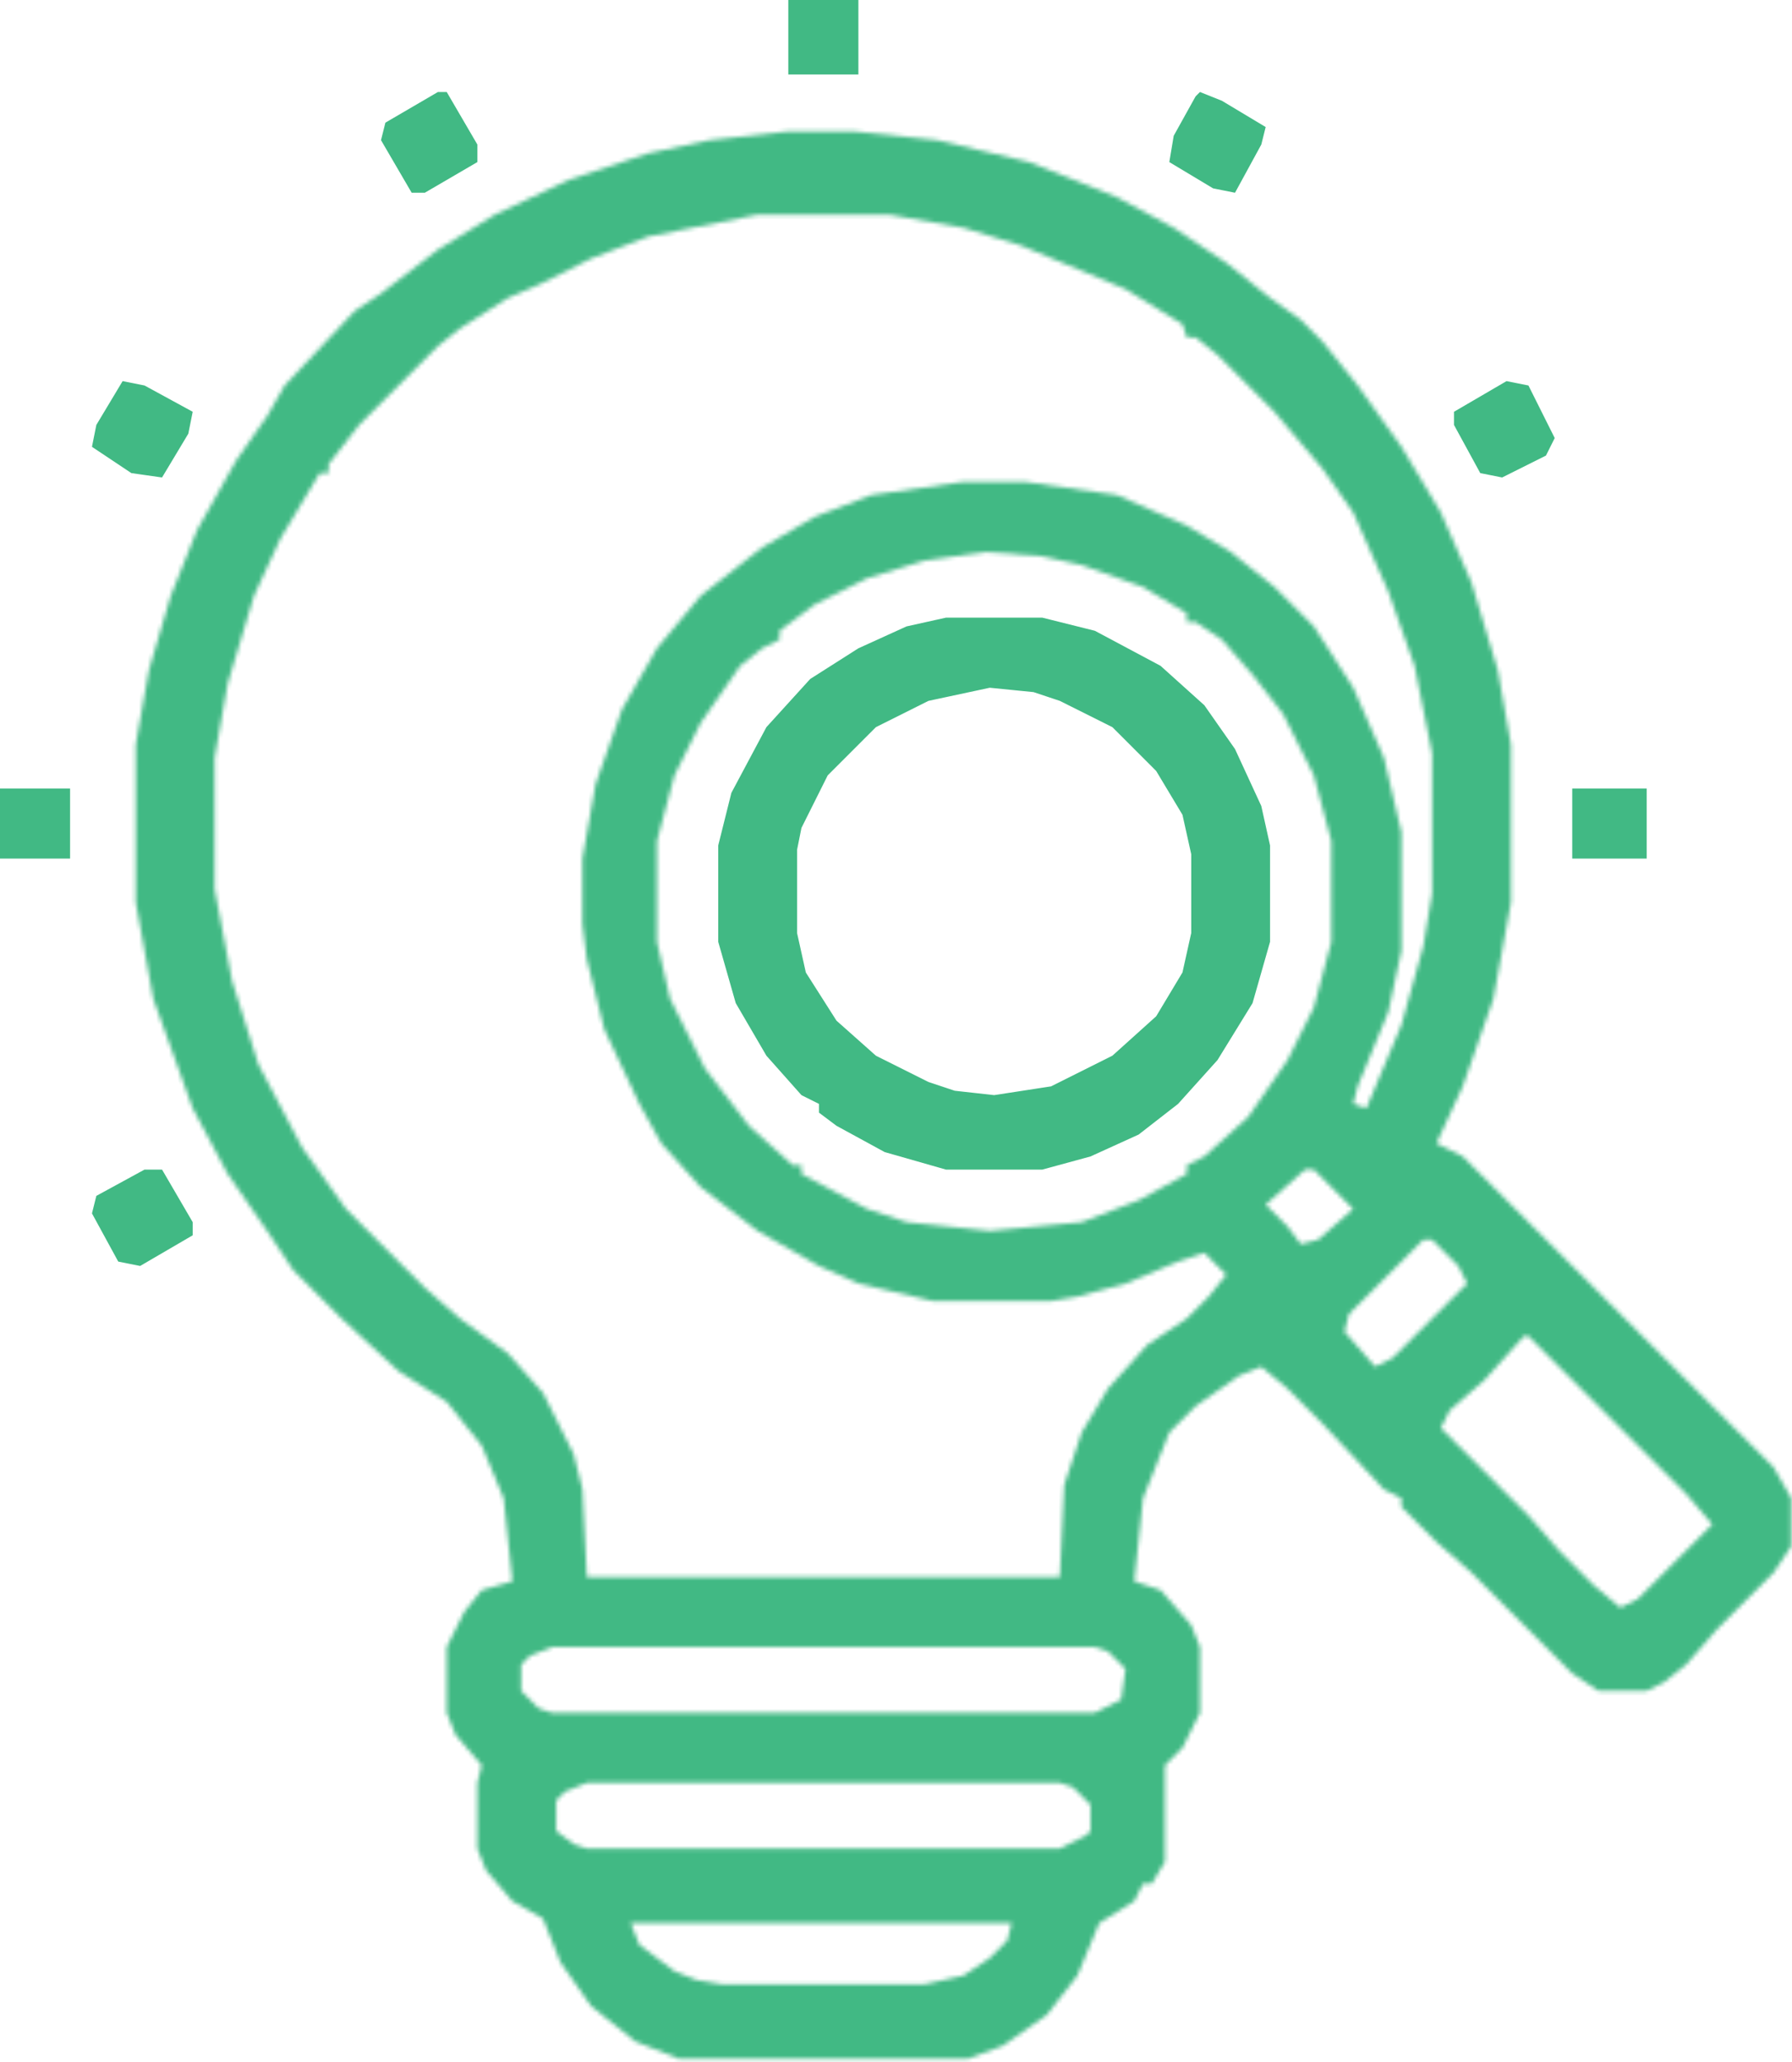 <?xml version="1.0" encoding="UTF-8"?>
<svg xmlns="http://www.w3.org/2000/svg" width="419" height="482" viewBox="0 0 419 482" fill="none">
  <mask id="path-1-inside-1_6516_19" fill="white">
    <path d="M184.32 30.719H199.68L219.136 32.767L240.64 37.887L261.12 46.079L274.432 53.247L286.72 61.439L296.96 69.631L304.128 74.751L309.248 79.871L317.44 90.111L327.68 104.447L336.896 119.807L344.064 136.191L350.208 156.671L353.28 174.079V210.943L349.184 233.471L342.016 253.951L335.872 267.263L342.016 270.335L414.72 343.039L418.816 350.207V361.471L414.72 367.615L401.408 380.927L394.24 389.119L389.12 393.215L385.024 395.263H373.76L367.616 391.167L344.064 367.615L335.872 360.447L327.68 352.255V350.207L323.584 348.159L309.248 332.799L301.056 324.607L294.912 319.487L289.792 321.535L279.552 328.703L273.408 334.847L267.264 350.207L265.216 369.663L271.36 371.711L278.528 379.903L280.576 385.023V400.383L276.48 408.575L272.384 412.671V435.199L269.312 440.319H267.264L265.216 444.415L257.024 449.535L251.904 461.823L244.736 471.039L234.496 478.207L226.304 481.279H158.72L148.48 477.183L138.24 468.991L131.072 458.751L126.976 448.511L119.808 444.415L113.664 437.247L111.616 432.127V416.767L112.64 412.671L106.496 405.503L104.448 400.383V385.023L108.544 376.831L112.64 371.711L119.808 369.663L117.76 350.207L112.64 337.919L104.448 327.679L93.184 320.511L79.872 308.223L68.608 296.959L62.464 287.743L53.248 274.431L45.056 259.071L35.84 233.471L31.744 210.943V174.079L34.816 156.671L39.936 139.263L46.08 123.903L55.296 107.519L62.464 97.279L66.56 90.111L82.944 72.703L89.088 68.607L102.4 58.367L115.712 50.175L133.12 41.983L151.552 35.839L165.888 32.767L184.32 30.719ZM177.152 50.175L151.552 55.295L138.24 60.415L125.952 66.559L118.784 69.631L107.52 76.799L102.4 80.895L97.28 86.015L83.968 99.327L76.8 108.543V110.591H74.752L65.536 125.951L59.392 139.263L53.248 159.743L50.176 177.151V207.871L54.272 229.375L60.416 248.831L70.656 268.287L80.896 282.623L99.328 301.055L107.52 308.223L118.784 316.415L126.976 325.631L134.144 339.967L136.192 348.159L137.216 368.639H247.808L248.832 347.135L252.928 334.847L259.072 324.607L268.288 314.367L277.504 308.223L282.624 303.103L286.72 297.983L281.6 292.863L275.456 294.911L263.168 300.031L251.904 303.103L245.76 304.127H218.112L200.704 300.031L191.488 295.935L177.152 287.743L163.84 277.503L154.624 267.263L149.504 258.047L141.312 240.639L137.216 224.255L136.192 216.063V200.703L139.264 183.295L145.408 165.887L153.6 151.551L163.84 139.263L178.176 127.999L190.464 120.831L203.776 115.711L225.28 112.639H239.616L261.12 115.711L277.504 122.879L287.744 129.023L297.984 137.215L307.2 146.431L316.416 160.767L323.584 177.151L327.68 194.559V222.207L324.608 236.543L317.44 253.951L316.416 258.047L319.488 259.071L327.68 239.615L332.8 221.183L334.848 208.895V176.127L330.752 155.647L324.608 138.239L316.416 119.807L309.248 109.567L297.984 96.255L284.672 82.943L279.552 78.847H277.504L276.48 75.775L263.168 67.583L238.592 57.343L225.28 53.247L207.872 50.175H177.152ZM230.4 129.023L216.064 131.071L202.752 135.167L190.464 141.311L182.272 147.455V149.503L178.176 151.551L173.056 155.647L163.84 168.959L157.696 181.247L153.6 196.607V220.159L156.672 233.471L164.864 249.855L175.104 263.167L185.344 272.383H187.392V274.431L202.752 282.623L211.968 285.695L231.424 287.743L252.928 285.695L266.24 280.575L277.504 274.431V272.383L281.6 270.335L291.84 261.119L301.056 247.807L307.2 235.519L311.296 220.159V196.607L307.2 181.247L300.032 166.911L292.864 157.695L285.696 149.503L279.552 145.407H277.504V143.359L267.264 137.215L252.928 132.095L243.712 130.047L230.4 129.023ZM305.152 273.407L295.936 281.599L301.056 286.719L304.128 290.815L308.224 289.791L316.416 282.623L311.296 277.503L307.2 273.407H305.152ZM332.8 289.791L315.392 307.199L314.368 311.295L321.536 319.487L325.632 317.439L343.04 300.031L340.992 295.935L334.848 289.791H332.8ZM356.352 312.319L347.136 322.559L338.944 329.727L336.896 333.823L357.376 354.303L364.544 362.495L372.736 370.687L378.88 375.807L382.976 373.759L400.384 356.351L394.24 349.183L357.376 312.319H356.352ZM129.024 385.023L123.904 387.071L121.856 389.119V395.263L125.952 399.359L129.024 400.383H256L262.144 397.311L263.168 390.143L259.072 386.047L256 385.023H129.024ZM137.216 416.767L132.096 418.815L130.048 420.863V428.031L134.144 431.103L137.216 432.127H247.808L253.952 429.055L254.976 428.031V421.887L250.88 417.791L247.808 416.767H137.216ZM147.456 449.535L149.504 454.655L157.696 460.799L162.816 462.847L168.96 463.871H216.064L225.28 461.823L231.424 457.727L235.52 453.631L236.544 449.535H147.456Z"></path>
  </mask>
  <path d="M184.32 30.719H199.68L219.136 32.767L240.64 37.887L261.12 46.079L274.432 53.247L286.72 61.439L296.96 69.631L304.128 74.751L309.248 79.871L317.44 90.111L327.68 104.447L336.896 119.807L344.064 136.191L350.208 156.671L353.28 174.079V210.943L349.184 233.471L342.016 253.951L335.872 267.263L342.016 270.335L414.72 343.039L418.816 350.207V361.471L414.72 367.615L401.408 380.927L394.24 389.119L389.12 393.215L385.024 395.263H373.76L367.616 391.167L344.064 367.615L335.872 360.447L327.68 352.255V350.207L323.584 348.159L309.248 332.799L301.056 324.607L294.912 319.487L289.792 321.535L279.552 328.703L273.408 334.847L267.264 350.207L265.216 369.663L271.36 371.711L278.528 379.903L280.576 385.023V400.383L276.48 408.575L272.384 412.671V435.199L269.312 440.319H267.264L265.216 444.415L257.024 449.535L251.904 461.823L244.736 471.039L234.496 478.207L226.304 481.279H158.72L148.48 477.183L138.24 468.991L131.072 458.751L126.976 448.511L119.808 444.415L113.664 437.247L111.616 432.127V416.767L112.64 412.671L106.496 405.503L104.448 400.383V385.023L108.544 376.831L112.64 371.711L119.808 369.663L117.76 350.207L112.64 337.919L104.448 327.679L93.184 320.511L79.872 308.223L68.608 296.959L62.464 287.743L53.248 274.431L45.056 259.071L35.84 233.471L31.744 210.943V174.079L34.816 156.671L39.936 139.263L46.08 123.903L55.296 107.519L62.464 97.279L66.56 90.111L82.944 72.703L89.088 68.607L102.4 58.367L115.712 50.175L133.12 41.983L151.552 35.839L165.888 32.767L184.32 30.719ZM177.152 50.175L151.552 55.295L138.24 60.415L125.952 66.559L118.784 69.631L107.52 76.799L102.4 80.895L97.28 86.015L83.968 99.327L76.8 108.543V110.591H74.752L65.536 125.951L59.392 139.263L53.248 159.743L50.176 177.151V207.871L54.272 229.375L60.416 248.831L70.656 268.287L80.896 282.623L99.328 301.055L107.52 308.223L118.784 316.415L126.976 325.631L134.144 339.967L136.192 348.159L137.216 368.639H247.808L248.832 347.135L252.928 334.847L259.072 324.607L268.288 314.367L277.504 308.223L282.624 303.103L286.72 297.983L281.6 292.863L275.456 294.911L263.168 300.031L251.904 303.103L245.76 304.127H218.112L200.704 300.031L191.488 295.935L177.152 287.743L163.84 277.503L154.624 267.263L149.504 258.047L141.312 240.639L137.216 224.255L136.192 216.063V200.703L139.264 183.295L145.408 165.887L153.6 151.551L163.84 139.263L178.176 127.999L190.464 120.831L203.776 115.711L225.28 112.639H239.616L261.12 115.711L277.504 122.879L287.744 129.023L297.984 137.215L307.2 146.431L316.416 160.767L323.584 177.151L327.68 194.559V222.207L324.608 236.543L317.44 253.951L316.416 258.047L319.488 259.071L327.68 239.615L332.8 221.183L334.848 208.895V176.127L330.752 155.647L324.608 138.239L316.416 119.807L309.248 109.567L297.984 96.255L284.672 82.943L279.552 78.847H277.504L276.48 75.775L263.168 67.583L238.592 57.343L225.28 53.247L207.872 50.175H177.152ZM230.4 129.023L216.064 131.071L202.752 135.167L190.464 141.311L182.272 147.455V149.503L178.176 151.551L173.056 155.647L163.84 168.959L157.696 181.247L153.6 196.607V220.159L156.672 233.471L164.864 249.855L175.104 263.167L185.344 272.383H187.392V274.431L202.752 282.623L211.968 285.695L231.424 287.743L252.928 285.695L266.24 280.575L277.504 274.431V272.383L281.6 270.335L291.84 261.119L301.056 247.807L307.2 235.519L311.296 220.159V196.607L307.2 181.247L300.032 166.911L292.864 157.695L285.696 149.503L279.552 145.407H277.504V143.359L267.264 137.215L252.928 132.095L243.712 130.047L230.4 129.023ZM305.152 273.407L295.936 281.599L301.056 286.719L304.128 290.815L308.224 289.791L316.416 282.623L311.296 277.503L307.2 273.407H305.152ZM332.8 289.791L315.392 307.199L314.368 311.295L321.536 319.487L325.632 317.439L343.04 300.031L340.992 295.935L334.848 289.791H332.8ZM356.352 312.319L347.136 322.559L338.944 329.727L336.896 333.823L357.376 354.303L364.544 362.495L372.736 370.687L378.88 375.807L382.976 373.759L400.384 356.351L394.24 349.183L357.376 312.319H356.352ZM129.024 385.023L123.904 387.071L121.856 389.119V395.263L125.952 399.359L129.024 400.383H256L262.144 397.311L263.168 390.143L259.072 386.047L256 385.023H129.024ZM137.216 416.767L132.096 418.815L130.048 420.863V428.031L134.144 431.103L137.216 432.127H247.808L253.952 429.055L254.976 428.031V421.887L250.88 417.791L247.808 416.767H137.216ZM147.456 449.535L149.504 454.655L157.696 460.799L162.816 462.847L168.96 463.871H216.064L225.28 461.823L231.424 457.727L235.52 453.631L236.544 449.535H147.456Z" fill="#41B984" stroke="#41B984" stroke-width="2.048" mask="url(#path-1-inside-1_6516_19)"></path>
  <path d="M192 257.73L191.717 257.589L187.71 255.586L179.616 246.48L172.505 234.292L168.448 220.087V197.695L171.489 185.528L179.622 170.278L189.773 159.113L200.949 152.001L212.128 146.919L221.243 144.895H243.646L255.815 147.936L271.063 156.069L281.212 165.203L288.323 175.36L294.424 188.581L296.448 197.685V220.087L292.39 234.287L284.259 247.498L275.105 257.671L265.971 264.774L254.803 269.851L243.646 272.895H221.256L207.042 268.833L195.864 262.736L192 259.839V257.73ZM279.04 199.623L279.028 199.567L276.98 190.352L276.961 190.271L276.919 190.199L270.775 179.959L270.743 179.905L260.458 169.621L260.399 169.562L260.325 169.524L248.037 163.381L248.004 163.364L247.97 163.354L241.826 161.305L241.772 161.287L241.715 161.281L231.475 160.258L231.395 160.249L231.317 160.267L216.981 163.338L216.917 163.352L216.859 163.381L204.571 169.524L204.497 169.562L193.116 180.943L193.078 181.018L186.934 193.306L186.904 193.367L186.89 193.435L185.866 198.555L185.856 198.604V218.167L185.869 218.222L187.917 227.438L187.936 227.525L187.984 227.602L195.152 238.865L195.191 238.926L195.244 238.974L204.459 247.165L204.51 247.211L204.571 247.241L216.859 253.385L216.892 253.401L216.926 253.412L223.07 255.461L223.122 255.478L223.175 255.483L232.391 256.508L232.458 256.516L232.526 256.505L245.838 254.457L245.917 254.444L245.989 254.409L260.387 247.21L260.439 247.163L270.678 237.947L270.736 237.896L270.775 237.83L276.919 227.59L276.961 227.519L276.98 227.438L279.028 218.222L279.04 218.167V199.623Z" fill="#41B984" stroke="#41B984" stroke-width="1.024"></path>
  <path d="M33.615 90.601L44.48 96.526L43.548 101.188L37.623 111.062L30.906 110.103L22.072 104.213L23.013 99.517L28.926 89.662L33.615 90.601Z" fill="#41B984" stroke="#41B984" stroke-width="1.024"></path>
  <path d="M357.029 90.566L362.946 102.401L361.089 106.116L351.159 111.081L346.446 110.139L340.479 99.199V96.552L352.346 89.63L357.029 90.566Z" fill="#41B984" stroke="#41B984" stroke-width="1.024"></path>
  <path d="M37.594 273.918L44.544 285.833V288.472L32.677 295.394L27.982 294.455L22.049 283.577L22.97 279.893L33.923 273.918H37.594Z" fill="#41B984" stroke="#41B984" stroke-width="1.024"></path>
  <path d="M285.467 24.012L295.347 29.939L294.43 33.605L288.498 44.48L283.837 43.548L273.97 37.628L274.923 31.914L279.965 22.838L280.699 22.105L285.467 24.012Z" fill="#41B984" stroke="#41B984" stroke-width="1.024"></path>
  <path d="M104.154 22.016L111.104 33.929V37.594L99.189 44.544H96.55L89.635 32.69L90.556 29.006L102.539 22.016H104.154Z" fill="#41B984" stroke="#41B984" stroke-width="1.024"></path>
  <path d="M384.513 184.832V200.192H368.128V184.832H384.513Z" fill="#41B984" stroke="#41B984" stroke-width="1.024"></path>
  <path d="M200.192 0.512V16.896H184.832V0.512H200.192Z" fill="#41B984" stroke="#41B984" stroke-width="1.024"></path>
  <path d="M15.872 184.832V200.192H0.512V184.832H15.872Z" fill="#41B984" stroke="#41B984" stroke-width="1.024"></path>
</svg>
